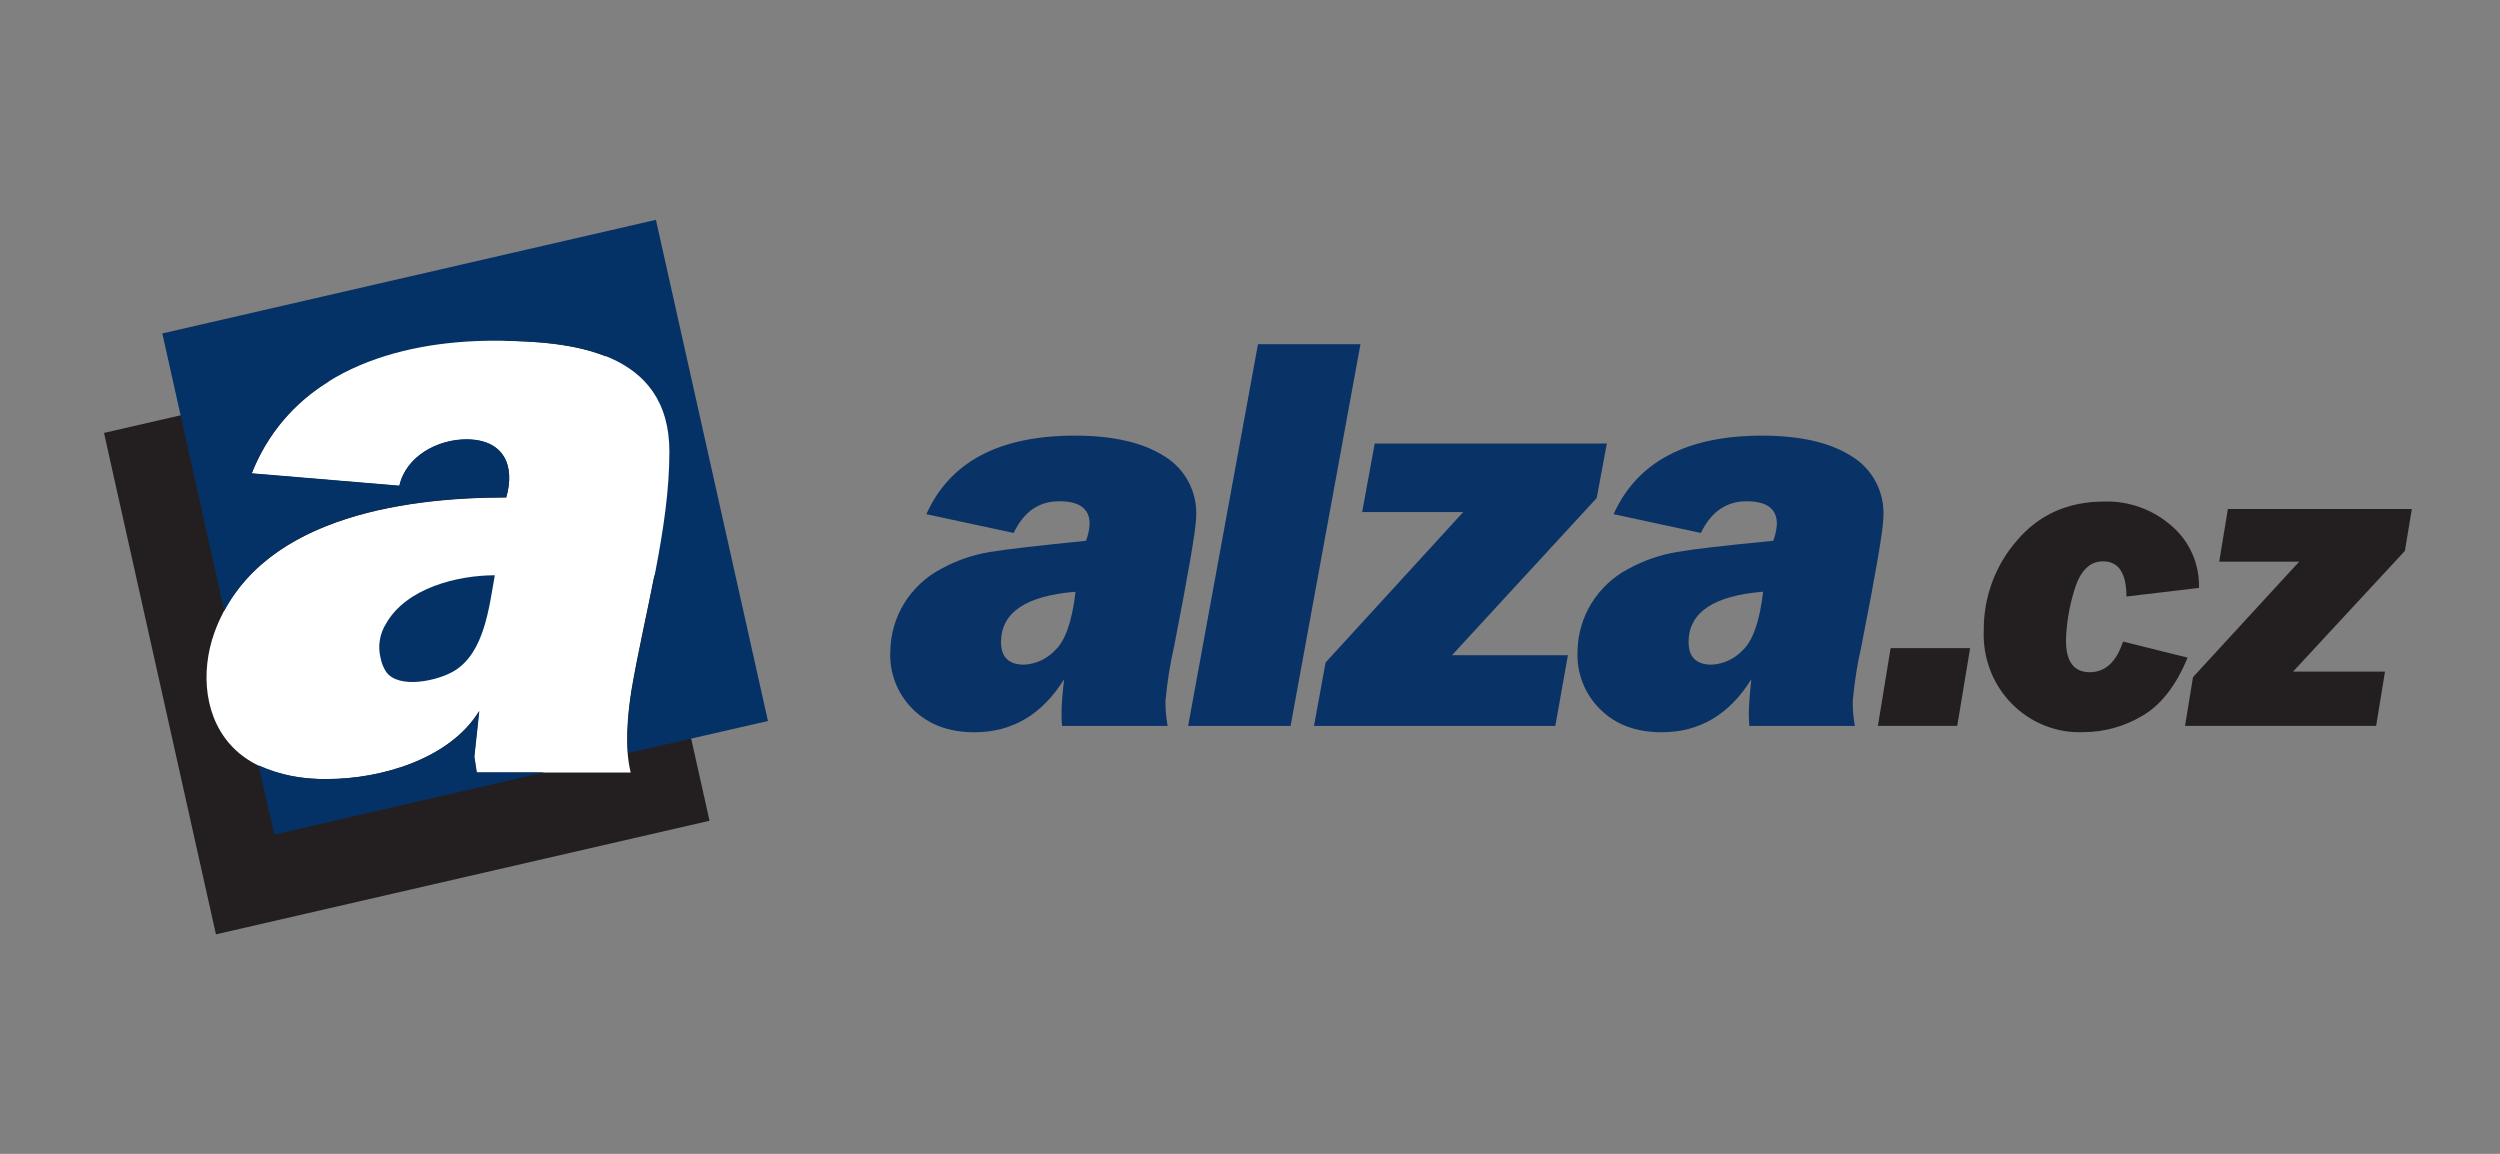 <svg width="104" height="48" viewBox="0 0 104 48" fill="none" xmlns="http://www.w3.org/2000/svg">
<rect x="0" y="0" width="104" height="48" fill="#808080" stroke="none"/>
<path fill-rule="evenodd" clip-rule="evenodd" d="M8.694 21.808L11.72 15.062L18.74 13.582L27.165 14.624L28.894 19.45L26.544 33.076L10.101 32.883L7.831 29.538L8.694 21.808Z" fill="white"/>
<path fill-rule="evenodd" clip-rule="evenodd" d="M4.333 18.008L13.708 15.85C12.238 16.733 11.099 18.087 10.469 19.699L16.612 20.215C16.894 18.973 18.216 18.285 19.395 18.285C20.962 18.285 21.438 19.38 21.058 20.697C16.637 20.697 10.63 21.594 8.919 26.317C8.335 27.945 8.477 29.939 9.782 31.183C10.666 32.025 11.992 32.411 13.614 32.411C15.808 32.411 18.697 31.594 19.927 29.585L19.723 31.48L19.824 32.136H26.237C25.974 31.069 26.106 29.762 26.271 28.69C26.532 27.157 26.908 25.538 27.226 23.91L29.517 34.143L8.983 38.869L4.329 18.02L4.333 18.008ZM20.966 14.18L24.86 13.283L25.204 14.827C23.942 14.32 22.389 14.196 20.964 14.18H20.966Z" fill="#231F20"/>
<path fill-rule="evenodd" clip-rule="evenodd" d="M6.752 13.871L27.286 9.145L31.947 29.994L26.125 31.327C26.078 30.441 26.132 29.553 26.285 28.68C26.826 25.522 27.847 21.997 27.847 18.792C27.847 14.587 23.782 14.173 20.584 14.173C16.489 14.173 12.135 15.487 10.472 19.687L16.615 20.203C16.897 18.962 18.218 18.273 19.398 18.273C20.965 18.273 21.441 19.369 21.061 20.685C16.938 20.685 11.427 21.466 9.329 25.413L6.752 13.871ZM22.655 32.131H19.838L19.737 31.476L19.941 29.58C18.711 31.59 15.818 32.406 13.628 32.406C12.643 32.436 11.665 32.243 10.763 31.841L11.406 34.718L22.653 32.129L22.655 32.131ZM20.593 23.931C19.041 23.931 16.906 24.455 16.063 25.938C15.929 26.149 15.839 26.386 15.8 26.634C15.76 26.881 15.772 27.135 15.834 27.378C15.872 27.581 15.95 27.775 16.063 27.948C16.59 28.689 18.246 28.315 18.91 27.901C20.145 27.141 20.346 25.28 20.584 23.929L20.593 23.931Z" fill="#043266"/>
<path d="M48.562 30.199H44.181C44.164 29.973 44.157 29.79 44.16 29.65C44.16 29.257 44.206 28.792 44.268 28.255C43.351 29.728 42.107 30.463 40.534 30.462C39.467 30.462 38.615 30.141 37.969 29.497C37.653 29.184 37.406 28.807 37.245 28.39C37.084 27.973 37.013 27.525 37.037 27.078C37.049 26.375 37.25 25.688 37.618 25.092C37.997 24.483 38.529 23.988 39.16 23.659C39.79 23.316 40.471 23.081 41.175 22.962C41.863 22.85 43.193 22.697 45.179 22.497C45.261 22.28 45.311 22.053 45.328 21.822C45.344 21.178 44.923 20.852 44.066 20.852C43.209 20.852 42.591 21.294 42.167 22.171L38.537 21.39C39.513 19.21 41.574 18.12 44.721 18.122C46.312 18.122 47.555 18.41 48.45 18.987C48.88 19.249 49.229 19.627 49.46 20.079C49.691 20.53 49.794 21.038 49.758 21.545C49.746 22.049 49.44 23.832 48.842 26.894C48.671 27.641 48.552 28.398 48.484 29.162C48.481 29.51 48.511 29.857 48.574 30.199H48.562ZM44.744 24.617C42.706 24.78 41.672 25.462 41.643 26.662C41.627 27.321 41.949 27.65 42.607 27.65C43.091 27.624 43.548 27.413 43.885 27.059C44.314 26.663 44.6 25.849 44.742 24.617H44.744ZM56.593 14.32H52.332L49.426 30.199H53.688L56.595 14.32H56.593ZM65.225 27.257L64.701 30.199H54.662L55.145 27.559L60.871 21.301H56.666L57.188 18.45H66.845L66.423 20.718L60.402 27.257H65.228H65.225ZM77.163 30.199C77.1 29.857 77.07 29.51 77.074 29.162C77.141 28.398 77.261 27.641 77.431 26.894C78.034 23.829 78.34 22.046 78.347 21.545C78.383 21.038 78.28 20.53 78.049 20.079C77.818 19.627 77.469 19.25 77.04 18.987C76.145 18.412 74.902 18.124 73.311 18.122C70.167 18.122 68.105 19.211 67.126 21.39L70.757 22.171C71.18 21.293 71.813 20.854 72.656 20.852C73.512 20.852 73.931 21.178 73.918 21.822C73.9 22.053 73.85 22.28 73.769 22.497C71.783 22.687 70.445 22.843 69.765 22.962C69.06 23.081 68.379 23.316 67.749 23.659C67.118 23.988 66.586 24.483 66.208 25.092C65.839 25.688 65.638 26.375 65.626 27.078C65.603 27.525 65.674 27.973 65.834 28.39C65.995 28.807 66.242 29.184 66.558 29.497C67.202 30.141 68.054 30.462 69.124 30.462C70.7 30.462 71.944 29.726 72.857 28.255C72.795 28.792 72.759 29.255 72.749 29.65C72.749 29.79 72.756 29.973 72.77 30.199H77.152H77.163ZM73.345 24.617C73.203 25.849 72.917 26.663 72.488 27.059C72.151 27.413 71.694 27.624 71.21 27.65C70.551 27.65 70.229 27.321 70.246 26.662C70.273 25.462 71.307 24.779 73.347 24.615L73.345 24.617Z" fill="#093266"/>
<path d="M81.957 26.962L81.421 30.197H78.121L78.65 26.962H81.957Z" fill="#231F20"/>
<path d="M88.32 26.69L91.004 27.357C90.523 28.524 89.893 29.333 89.112 29.783C88.378 30.219 87.543 30.452 86.692 30.457C86.138 30.483 85.585 30.391 85.069 30.187C84.552 29.984 84.083 29.674 83.691 29.276C83.299 28.879 82.993 28.403 82.793 27.878C82.592 27.354 82.501 26.793 82.525 26.231C82.511 24.855 83.001 23.523 83.899 22.492C84.816 21.407 86.03 20.864 87.543 20.864C88.564 20.836 89.559 21.195 90.333 21.871C90.704 22.186 90.999 22.583 91.198 23.031C91.396 23.479 91.492 23.966 91.478 24.457L88.46 24.815C88.46 23.84 88.134 23.352 87.484 23.352C86.925 23.352 86.531 23.752 86.295 24.548C86.081 25.225 85.963 25.93 85.945 26.641C85.945 27.522 86.275 27.964 86.93 27.964C87.585 27.964 88.036 27.534 88.32 26.69Z" fill="#231F20"/>
<path d="M99.216 27.938L98.847 30.197H90.897L91.229 28.169L95.645 23.366H92.319L92.679 21.175H100.333L100.043 22.917L95.391 27.938H99.216Z" fill="#231F20"/>
</svg>
